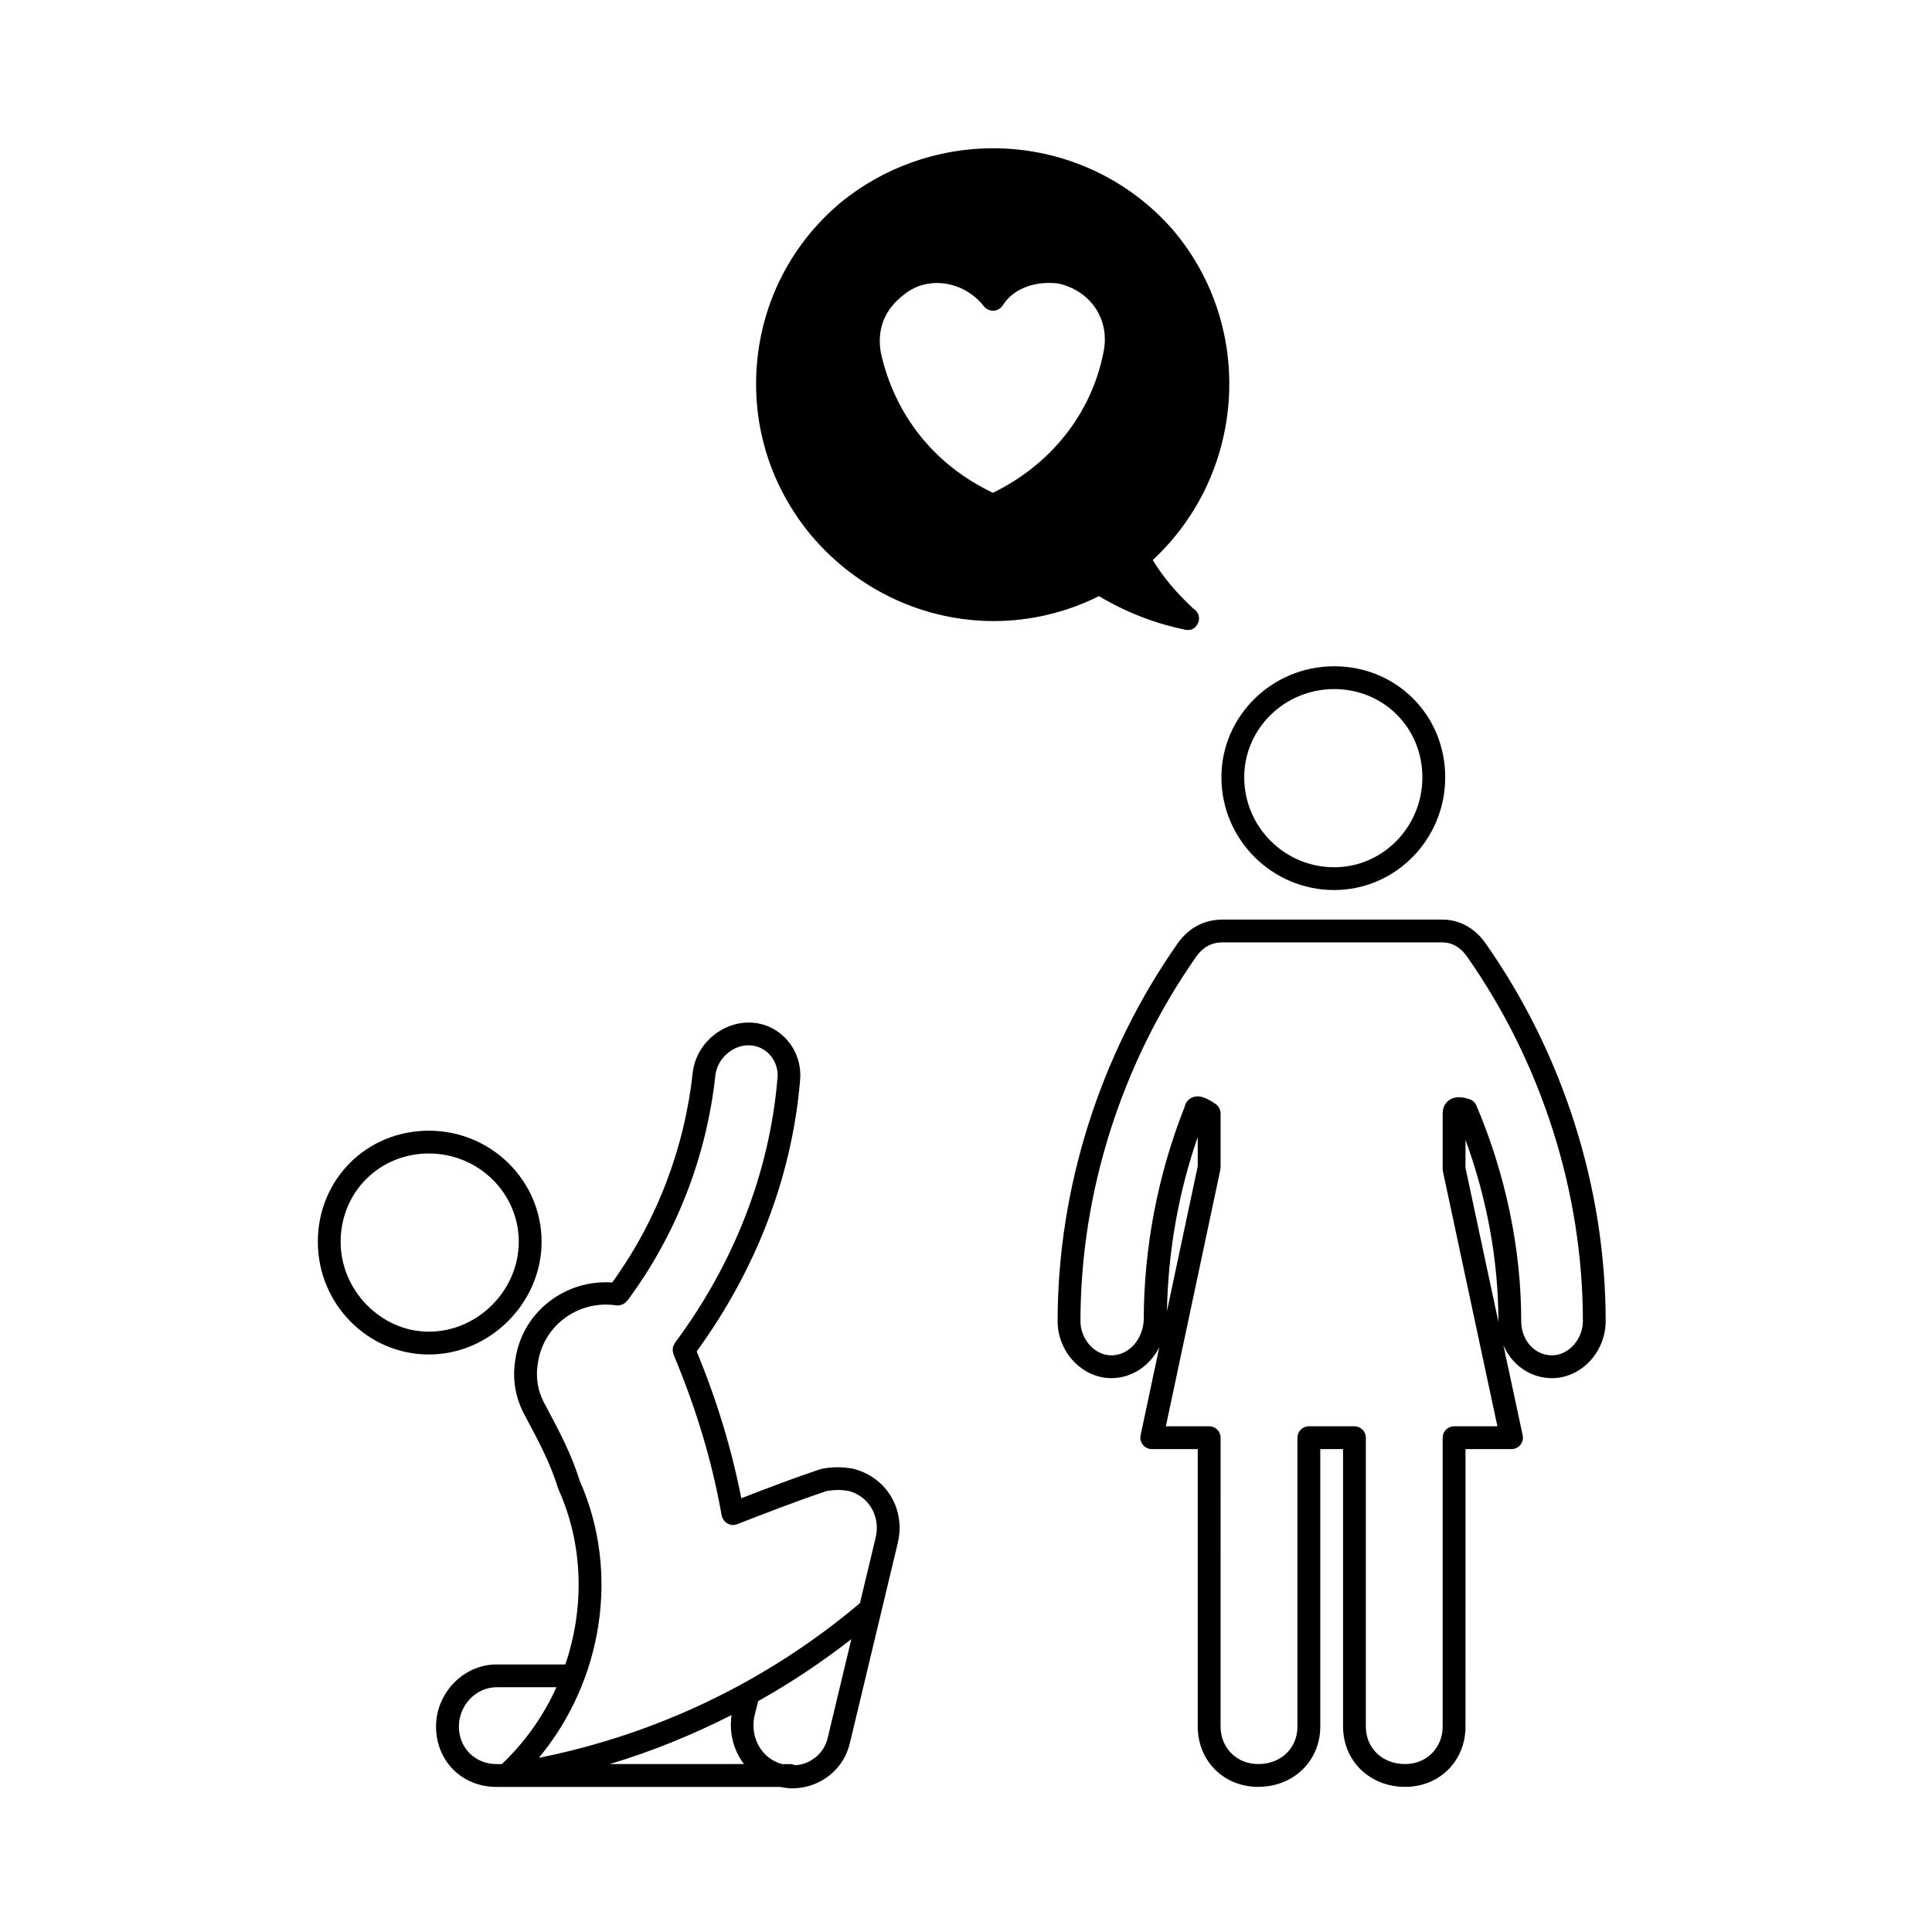 <?xml version="1.0" encoding="UTF-8"?>
<!-- Uploaded to: SVG Repo, www.svgrepo.com, Generator: SVG Repo Mixer Tools -->
<svg fill="#000000" width="800px" height="800px" version="1.1" viewBox="144 144 512 512" xmlns="http://www.w3.org/2000/svg">
 <g>
  <path d="m228.23 473.08c0 16.473 13.203 29.875 29.426 29.875 16.191 0 29.871-13.68 29.871-29.875 0-16.234-13.402-29.434-29.871-29.434-16.5 0-29.426 12.922-29.426 29.434zm29.426-23.395c13.133 0 23.824 10.496 23.824 23.391 0 12.918-10.914 23.832-23.824 23.832-12.676 0-23.383-10.914-23.383-23.832 0.004-13.117 10.273-23.391 23.383-23.391z"/>
  <path d="m353.91 617.93c3.031 0 6.027-0.852 8.59-2.492 3.578-2.297 5.984-5.84 6.828-9.98 0.004-0.023 0.023-0.047 0.031-0.074l12.535-52.371v-0.023c2.188-8.891-2.902-17.543-11.855-19.773-3.008-0.504-5.144-0.504-8.152 0-0.082 0.016-0.141 0.066-0.215 0.086-0.082 0.02-0.16 0.004-0.242 0.031-7.031 2.348-14.07 5.047-20.98 7.723-2.539-12.949-6.402-25.746-11.82-38.926 15.637-21.488 25.105-46.027 27.34-71.129v-0.004l0.004-0.008c0.004-0.055 0.016-0.105 0.02-0.156 0-0.031-0.012-0.059-0.012-0.09 0.473-3.812-0.594-7.68-2.992-10.656-2.414-2.996-5.836-4.797-9.621-5.074-7.543-0.508-14.66 5.203-15.754 12.887 0 0.02 0.004 0.035 0 0.055-0.004 0.02-0.016 0.035-0.016 0.055-2.152 20.258-9.551 39.523-21.355 55.863-12.379-0.871-23.641 7.703-25.605 20.008-0.988 5.391-0.121 10.586 2.562 15.438 0.055 0.102 0.156 0.137 0.215 0.227l-0.07 0.051c3.461 6.473 6.453 12.07 8.566 18.848 0.02 0.07 0.07 0.121 0.098 0.191 0.016 0.047 0.012 0.098 0.031 0.141 6.574 14.66 6.879 31.309 1.777 46.32h-18.27c-8.672 0-15.996 7.531-15.996 16.449 0 9.125 6.879 16 15.996 16h75.184c1.066 0.211 2.121 0.387 3.18 0.387zm5.332-7.586c-1.375 0.887-2.918 1.352-4.508 1.477-0.398-0.191-0.828-0.316-1.293-0.316h-2.207c-5.266-1.461-8.418-6.766-7.352-12.5l1.043-4.191c8.609-4.812 16.844-10.316 24.688-16.418l-6.125 25.582c-0.004 0.023 0 0.047 0 0.07-0.004 0.031-0.023 0.047-0.031 0.074-0.496 2.586-1.988 4.797-4.215 6.223zm-18.078 1.152h-35.578c11.156-3.332 21.93-7.742 32.293-12.992-0.719 4.805 0.586 9.43 3.285 12.992zm-54.562-106.61c1.559-9.766 10.832-16.453 20.715-14.949 0.066 0.012 0.121-0.016 0.188-0.012 0.09 0.012 0.18 0.047 0.273 0.047 0.102 0 0.191-0.059 0.289-0.066 0.277-0.031 0.539-0.086 0.797-0.188 0.152-0.055 0.289-0.117 0.43-0.203 0.258-0.145 0.469-0.336 0.672-0.555 0.074-0.086 0.18-0.117 0.246-0.207 12.973-17.441 21.059-38.188 23.398-60.008 0.645-4.516 4.953-8.055 9.324-7.707 2.109 0.152 4.016 1.152 5.367 2.832 1.406 1.742 2.023 4.027 1.707 6.258-0.004 0.031 0.004 0.055 0.004 0.082-0.004 0.031-0.02 0.055-0.023 0.086-2.156 24.59-11.547 48.664-27.16 69.621-0.074 0.102-0.098 0.215-0.156 0.324-0.105 0.18-0.203 0.363-0.266 0.559-0.059 0.188-0.086 0.367-0.105 0.555-0.023 0.195-0.039 0.379-0.031 0.574 0.016 0.207 0.066 0.398 0.121 0.598 0.035 0.117 0.02 0.242 0.07 0.359 6.09 14.531 10.277 28.52 12.793 42.773 0.02 0.109 0.086 0.207 0.117 0.312 0.023 0.086 0.012 0.172 0.047 0.258 0.02 0.051 0.07 0.07 0.09 0.117 0.223 0.492 0.551 0.91 0.973 1.215 0.074 0.055 0.141 0.086 0.223 0.125 0.457 0.277 0.969 0.469 1.527 0.469 0.172 0 0.348-0.02 0.523-0.051 0.09-0.016 0.156-0.074 0.242-0.102 0.109-0.023 0.215-0.02 0.328-0.059 7.793-3.039 15.852-6.168 23.801-8.82 2.215-0.344 3.648-0.348 5.699-0.02 5.445 1.367 8.609 6.828 7.211 12.449v0.016c0 0.004-0.004 0.012-0.004 0.016l-4.133 17.254c-24.527 20.723-53.777 34.742-85.098 41 16.953-20.398 21.547-49.266 10.855-73.344-2.281-7.262-5.375-13.074-9.129-20.094l-0.012 0.004c-0.004-0.016-0.004-0.031-0.012-0.047-2.027-3.629-2.652-7.367-1.902-11.473zm-20.992 96.652c0-5.637 4.555-10.402 9.949-10.402h15.906c-3.41 7.535-8.273 14.488-14.461 20.363h-1.445c-5.672-0.008-9.949-4.285-9.949-9.961z"/>
  <path d="m497.57 379.87c16.223 0 29.426-13.402 29.426-29.875 0-16.5-12.93-29.426-29.426-29.426-16.48 0-29.883 13.199-29.883 29.426 0.008 16.473 13.406 29.875 29.883 29.875zm0-53.258c13.113 0 23.375 10.273 23.375 23.387 0 13.141-10.484 23.832-23.375 23.832-13.141 0-23.836-10.691-23.836-23.832 0-12.898 10.695-23.387 23.836-23.387z"/>
  <path d="m537.62 393.89c-2.848-3.988-6.898-6.191-11.41-6.191h-58.188c-4.856 0-8.949 2.141-11.859 6.207-20.555 29.234-31.883 64.824-31.883 100.21 0 8.188 6.516 15.105 14.211 15.105 5.508 0 10.223-3.246 12.734-8.191l-4.953 23.34c-0.191 0.898 0.035 1.824 0.605 2.535 0.574 0.711 1.438 1.117 2.352 1.117h12.184v73.516c0 9.125 6.887 16 16.012 16 9.383 0 16.465-6.879 16.465-16v-73.512h6.031v73.516c0 9.125 7.074 16 16.453 16 9.125 0 16-6.879 16-16l0.004-73.516h12.191c0.918 0 1.777-0.406 2.352-1.125 0.57-0.711 0.797-1.637 0.605-2.527l-5.109-23.875c2.227 5.184 7.082 8.727 12.891 8.727 7.703 0 14.211-6.918 14.211-15.105-0.004-35.379-11.324-70.965-31.898-100.23zm-76.211 59.184-8.156 38.418c0.289-15.652 3.027-31.438 8.156-46.16zm93.891 50.105c-4.578 0-8.16-3.981-8.16-9.062 0-19.09-4.109-38.844-11.875-57.133-0.344-0.797-1.004-1.41-1.828-1.688-0.855-0.281-3.457-1.152-5.43 0.277-0.629 0.453-1.684 1.508-1.684 3.488v14.773c0 0.105 0.055 0.203 0.066 0.312 0.016 0.105-0.02 0.211 0.004 0.316l14.434 67.516h-11.477c-1.668 0-3.027 1.355-3.027 3.023v76.535c0 5.68-4.277 9.961-9.949 9.961-6.031 0-10.41-4.188-10.41-9.961v-76.535c0-1.668-1.352-3.023-3.023-3.023h-12.078c-1.668 0-3.027 1.355-3.027 3.023v76.535c0 5.773-4.379 9.961-10.41 9.961-5.68 0-9.961-4.281-9.961-9.961l0.004-76.535c0-1.668-1.359-3.023-3.027-3.023h-11.477l14.434-67.957c0.02-0.105-0.012-0.211 0-0.312 0.016-0.105 0.07-0.203 0.07-0.312v-14.328-0.012-0.004-0.012c-0.012-0.75-0.293-1.441-0.746-1.965-0.09-0.102-0.176-0.188-0.266-0.273-0.004 0-0.012-0.004-0.012-0.004-0.109-0.105-0.238-0.191-0.363-0.277-2.098-1.395-4.312-2.648-6.394-1.551-0.938 0.5-1.562 1.375-1.77 2.43-7.078 17.809-10.82 37.414-10.812 56.516-0.348 5.273-4.055 9.262-8.613 9.262-4.348 0-8.16-4.238-8.16-9.062 0-34.148 10.926-68.504 30.758-96.707 1.762-2.465 4.031-3.668 6.934-3.668h58.195c3.203 0 5.297 1.996 6.469 3.641 19.855 28.234 30.789 62.59 30.789 96.73-0.004 4.832-3.82 9.066-8.176 9.066zm-14.176-8.727-8.75-40.941v-7.41c5.719 15.598 8.715 32.051 8.715 48.012 0 0.121 0.031 0.23 0.035 0.34z"/>
  <path d="m407.15 183.29c-14.73 0-29.078 5.125-40.43 14.445-12.816 10.762-20.672 25.871-22.113 42.551-1.445 16.688 3.738 32.973 14.602 45.871 12.176 14.258 29.738 22.434 48.184 22.434 9.598 0 19.191-2.277 27.836-6.609 7.16 4.258 14.621 7.168 22.777 8.891 0.211 0.047 0.418 0.066 0.625 0.066h0.059c1.582 0.191 3.066-1.34 3.062-3.023 0-1.113-0.594-2.082-1.492-2.609-4.488-4.168-8.098-8.496-10.781-12.887 24.598-22.809 27.281-61.375 5.621-87.184-11.957-13.938-29.434-21.945-47.949-21.945zm27.238 42.48c2.211 3.375 2.938 7.523 2.016 11.738-3.219 16.125-13.855 29.574-29.277 37.086-15.434-7.336-25.953-20.477-29.676-37.023-1.117-6.309 0.91-11.496 6.102-15.492 2.449-2.012 5.473-3.078 8.746-3.078 4.785 0 9.445 2.312 12.461 6.188 0.605 0.77 1.578 1.168 2.523 1.164 0.973-0.047 1.875-0.559 2.41-1.387 3.477-5.406 9.758-5.992 12.297-5.992 0.898 0 1.777 0.066 2.414 0.145 4.234 0.922 7.773 3.285 9.984 6.652z"/>
 </g>
</svg>